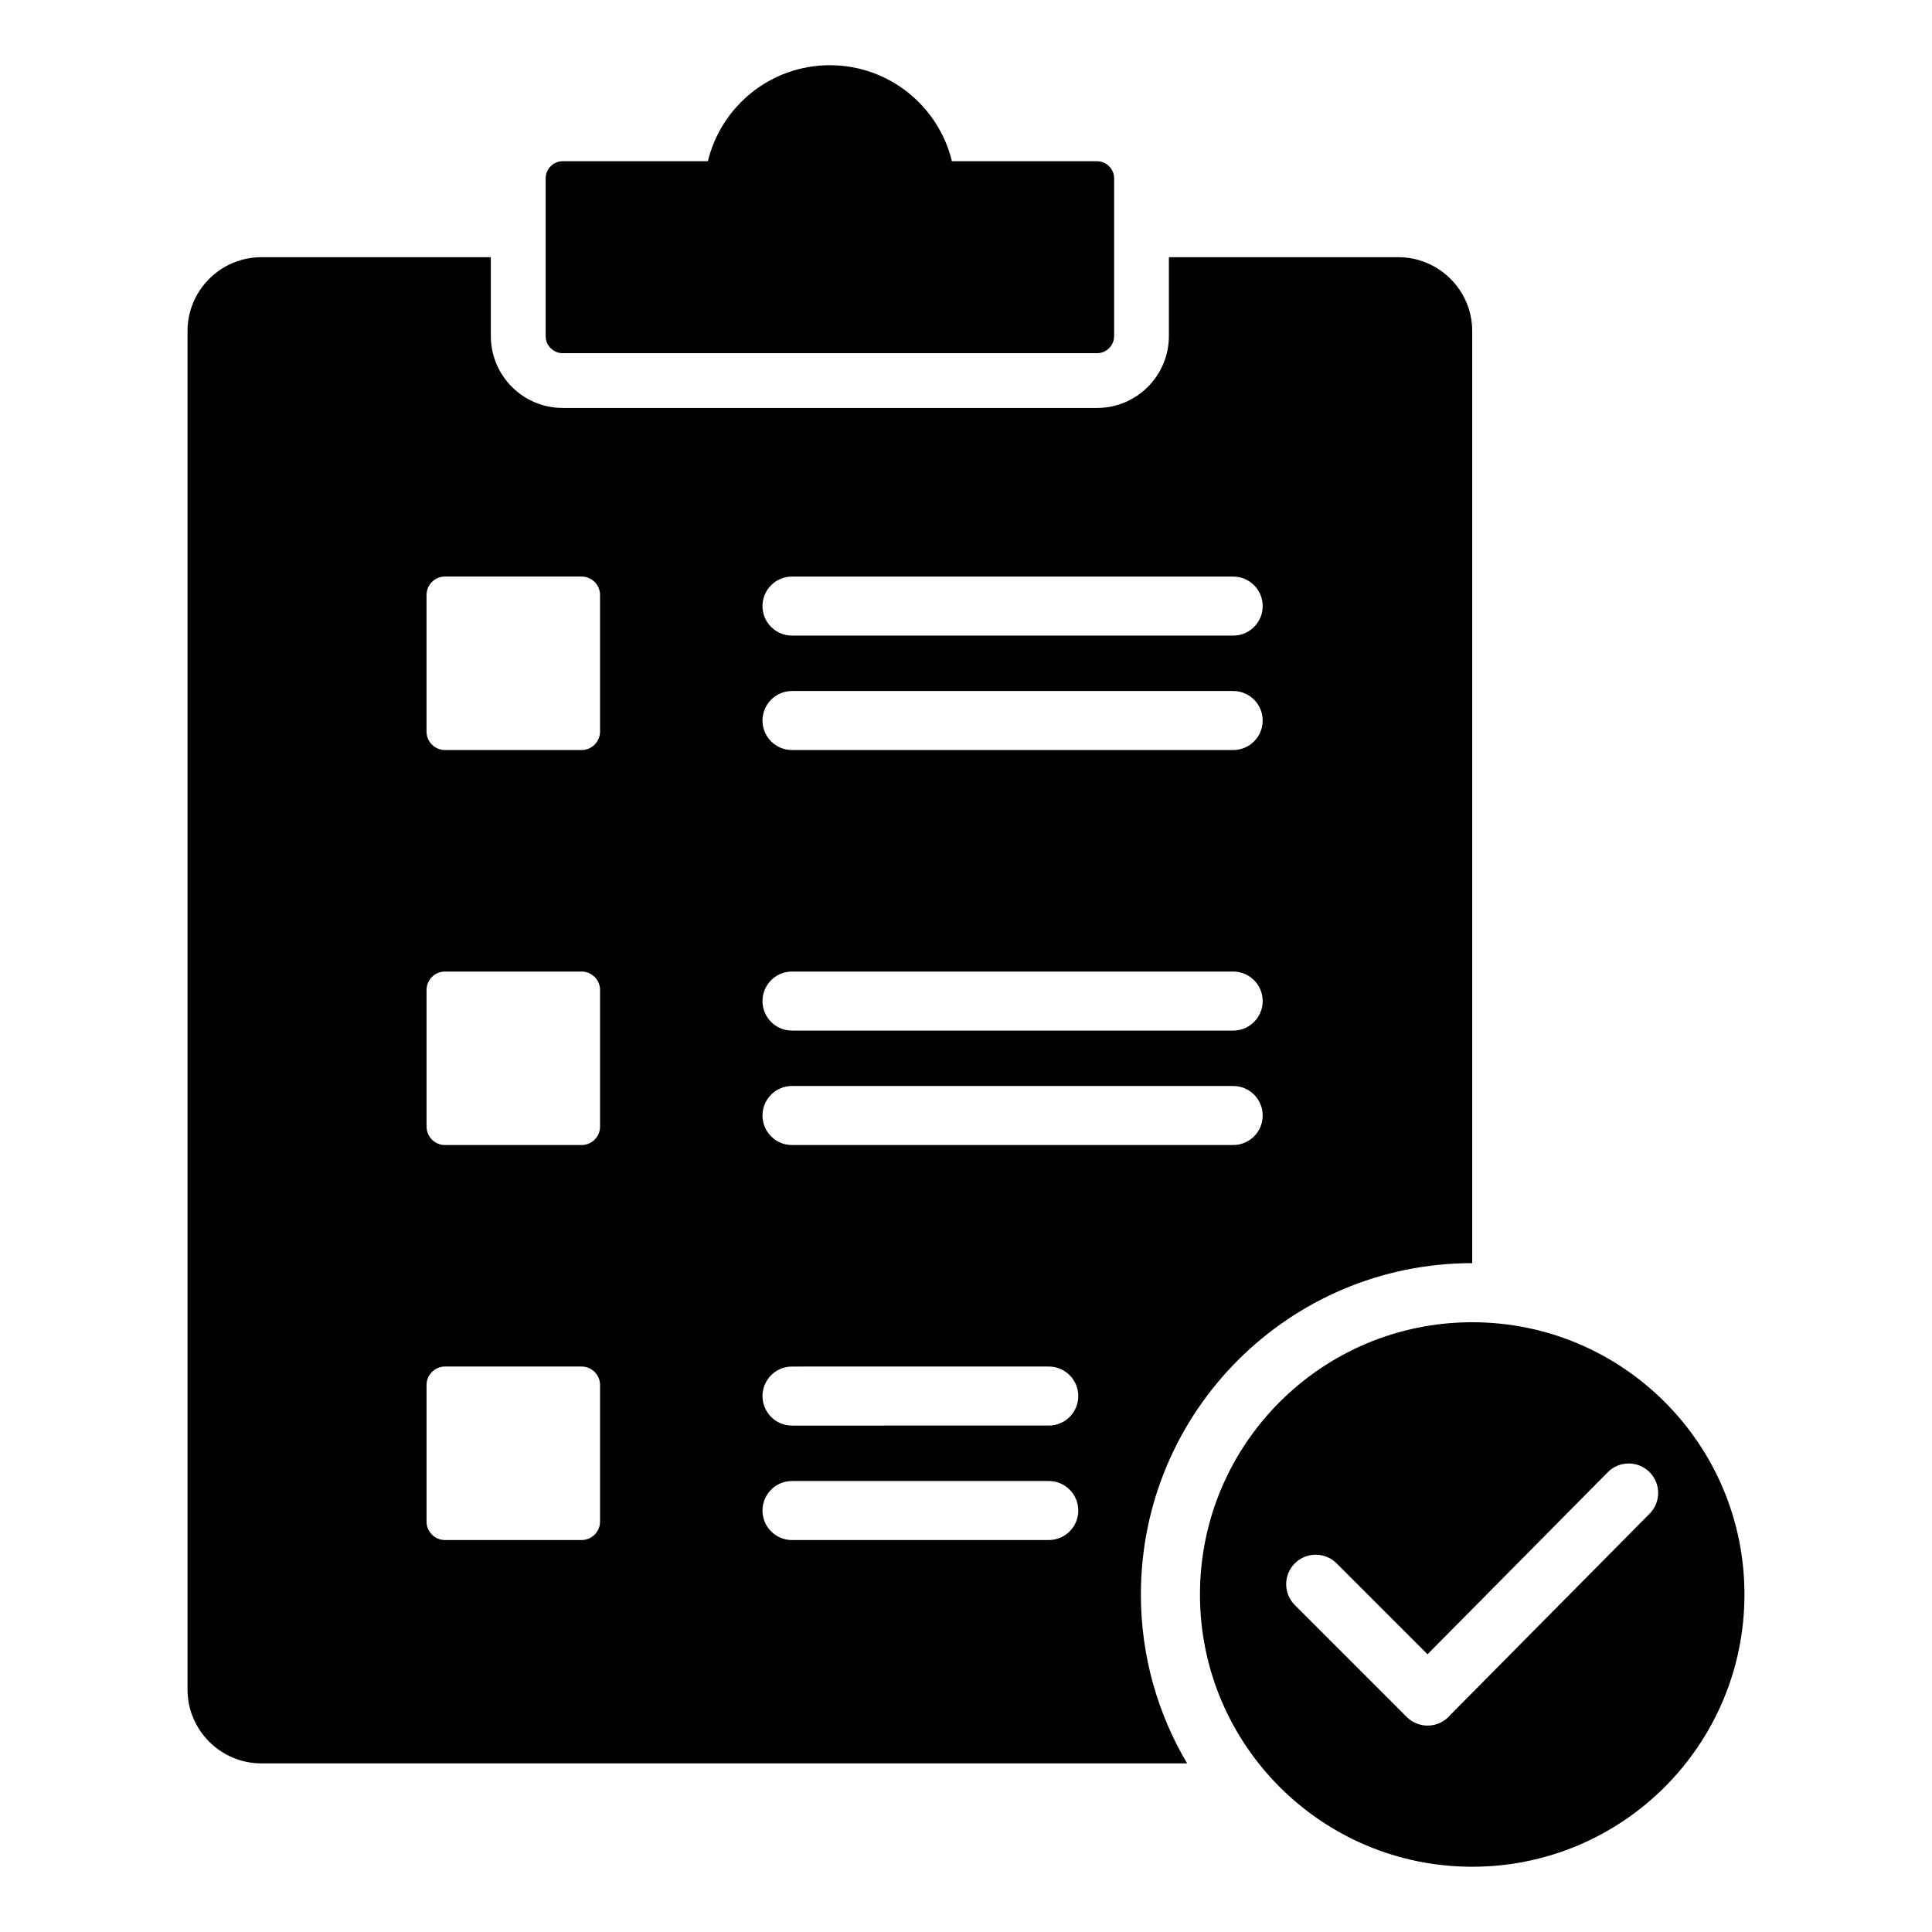 <?xml version="1.0" encoding="UTF-8"?>
<!-- Uploaded to: ICON Repo, www.svgrepo.com, Generator: ICON Repo Mixer Tools -->
<svg fill="#000000" width="800px" height="800px" version="1.1" viewBox="144 144 512 512" xmlns="http://www.w3.org/2000/svg">
 <path d="m298.13 447.45h-36.199c-2.691 0-4.891-2.199-4.891-4.891v-36.199c0-2.691 2.199-4.891 4.891-4.891h36.199c2.691 0 4.891 2.199 4.891 4.891v36.199c0 2.691-2.191 4.891-4.891 4.891zm-5-209.85h141.59c2.5 0 4.535-2.035 4.535-4.535v-41.805c0-2.5-2.035-4.535-4.535-4.535h-38.457c-3.519-14.594-16.664-25.438-32.332-25.438-15.676 0-28.816 10.844-32.332 25.438h-38.457c-2.5 0-4.535 2.035-4.535 4.535v41.801c-0.008 2.5 2.027 4.539 4.527 4.539zm241.02 256.81c-39.848 0-72.148 32.301-72.148 72.148 0 39.848 32.301 72.148 72.148 72.148 39.848 0 72.148-32.301 72.148-72.148 0.008-39.848-32.301-72.148-72.148-72.148zm-47.008 63.895c3.055-3.055 8.016-3.055 11.066 0l24.098 24.098 47.789-48.262c3.039-3.055 7.981-3.07 11.035-0.031 3.055 3.039 3.07 7.981 0.031 11.035l-52.883 53.41c-0.133 0.156-0.273 0.309-0.418 0.457-3.055 3.055-8.016 3.055-11.066 0l-29.645-29.645c-3.066-3.055-3.066-8.008-0.008-11.062zm-52.422-306.19h-141.59c-10.512 0-19.055-8.543-19.055-19.055v-20.898h-60.812c-10.781 0-19.566 8.789-19.566 19.566v360.02c0 10.773 8.789 19.566 19.566 19.566h245.34c-7.781-13.109-12.254-28.406-12.254-44.762 0-48.492 39.312-87.805 87.805-87.805v-247.02c0-10.773-8.789-19.566-19.566-19.566h-60.816v20.898c0 10.512-8.543 19.055-19.051 19.055zm-177.68 295.12v-36.199c0-2.691 2.199-4.891 4.891-4.891h36.199c2.691 0 4.891 2.199 4.891 4.891v36.199c0 2.691-2.199 4.891-4.891 4.891h-36.199c-2.699 0-4.891-2.199-4.891-4.891zm96.852-25.438c-4.324 0-7.824-3.504-7.824-7.824 0-4.32 3.504-7.824 7.824-7.824l68.039-0.004c4.324 0 7.824 3.504 7.824 7.824 0 4.32-3.504 7.824-7.824 7.824zm-55.766-179.03h-36.199c-2.691 0-4.891-2.199-4.891-4.891v-36.199c0-2.691 2.199-4.891 4.891-4.891h36.199c2.691 0 4.891 2.199 4.891 4.891v36.199c0 2.691-2.191 4.891-4.891 4.891zm55.766 104.68c-4.324 0-7.824-3.504-7.824-7.824 0-4.324 3.504-7.824 7.824-7.824h116.91c4.324 0 7.824 3.504 7.824 7.824 0 4.324-3.504 7.824-7.824 7.824zm0-30.328c-4.324 0-7.824-3.504-7.824-7.824 0-4.324 3.504-7.824 7.824-7.824h116.91c4.324 0 7.824 3.504 7.824 7.824 0 4.324-3.504 7.824-7.824 7.824zm0-74.348c-4.324 0-7.824-3.504-7.824-7.824 0-4.324 3.504-7.824 7.824-7.824h116.91c4.324 0 7.824 3.504 7.824 7.824 0 4.324-3.504 7.824-7.824 7.824zm0-30.328c-4.324 0-7.824-3.504-7.824-7.824 0-4.324 3.504-7.824 7.824-7.824h116.91c4.324 0 7.824 3.504 7.824 7.824 0 4.324-3.504 7.824-7.824 7.824zm0 239.69c-4.324 0-7.824-3.504-7.824-7.824 0-4.324 3.504-7.824 7.824-7.824l68.039-0.004c4.324 0 7.824 3.504 7.824 7.824 0 4.324-3.504 7.824-7.824 7.824z" fill-rule="evenodd"/>
</svg>